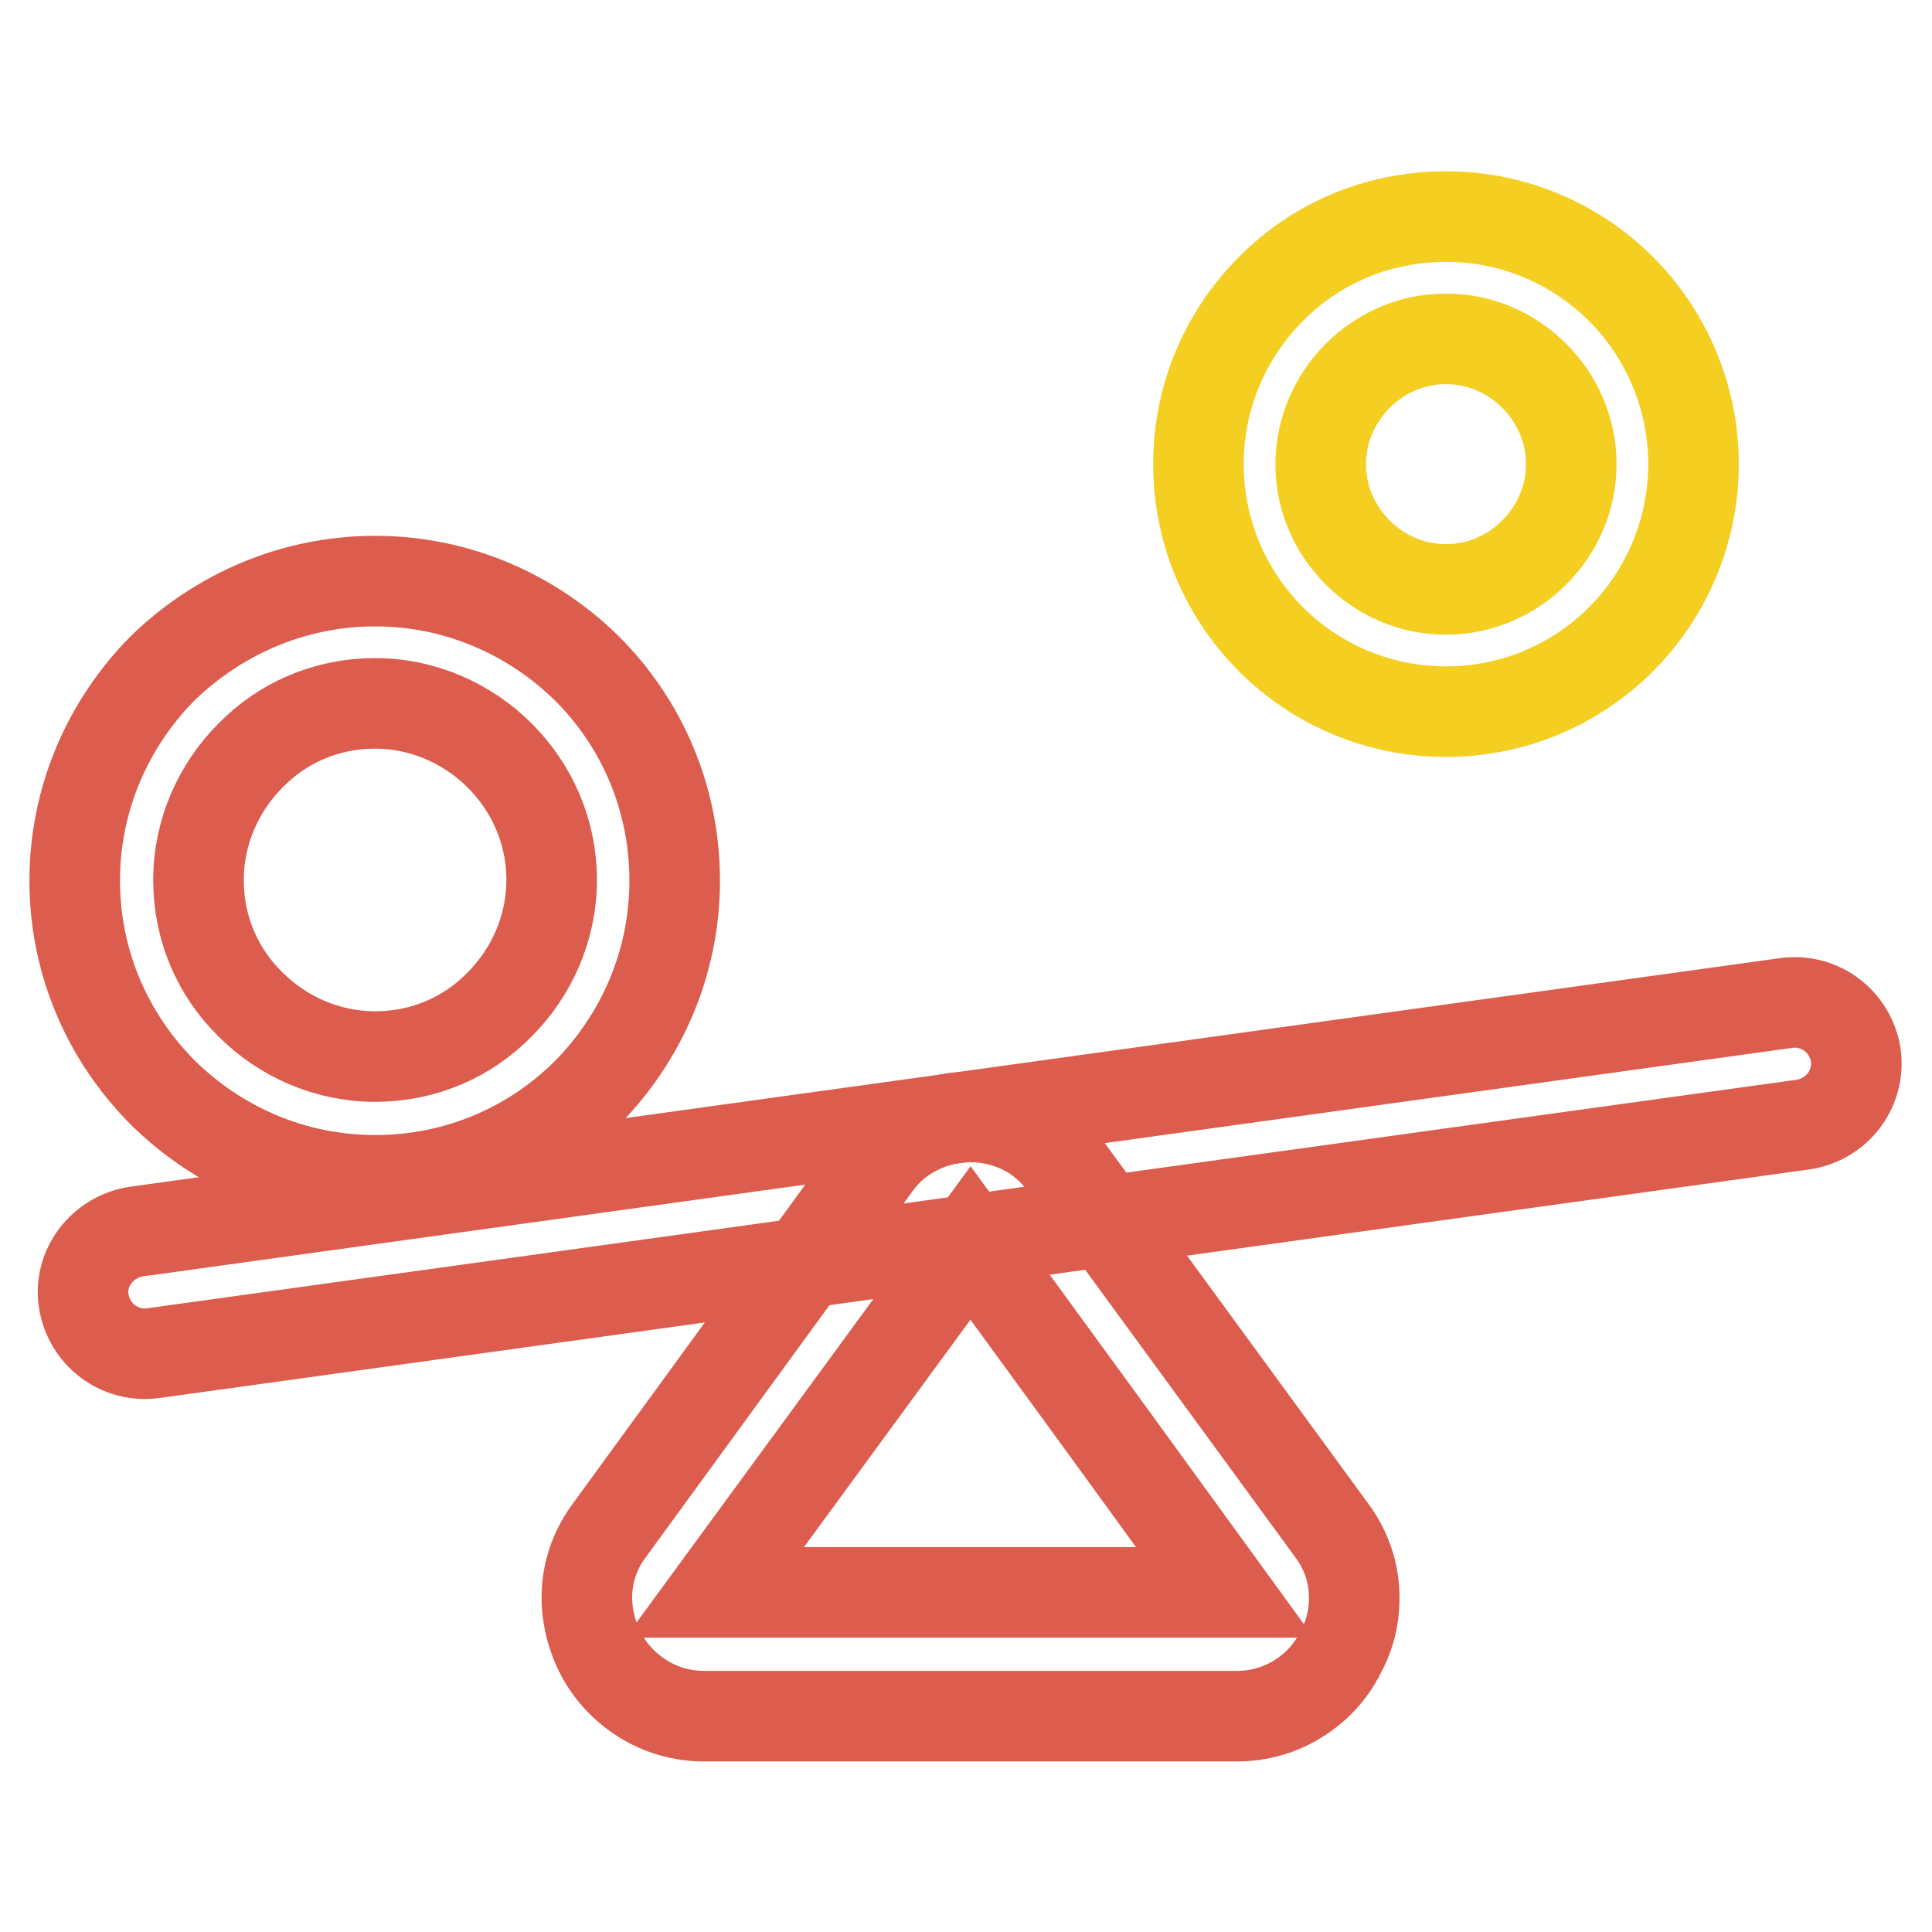 <?xml version="1.0" encoding="utf-8"?>
<!-- Svg Vector Icons : http://www.onlinewebfonts.com/icon -->
<!DOCTYPE svg PUBLIC "-//W3C//DTD SVG 1.1//EN" "http://www.w3.org/Graphics/SVG/1.1/DTD/svg11.dtd">
<svg version="1.1" xmlns="http://www.w3.org/2000/svg" xmlns:xlink="http://www.w3.org/1999/xlink" x="0px" y="0px" viewBox="0 0 256 256" enable-background="new 0 0 256 256" xml:space="preserve">
<g> <path stroke-width="12" fill-opacity="0" stroke="#f4ce21"  d="M191.6,28.7c9.1,0,17.3,3.7,23.2,9.6c5.9,5.9,9.6,14.2,9.6,23.2s-3.7,17.3-9.6,23.2 c-5.9,5.9-14.1,9.6-23.2,9.6c-9.1,0-17.3-3.7-23.2-9.6c-5.9-5.9-9.6-14.1-9.6-23.2c0-9.1,3.7-17.3,9.6-23.2 C174.3,32.3,182.5,28.7,191.6,28.7z M203.3,49.8c-3-3-7.1-4.9-11.7-4.9s-8.7,1.9-11.7,4.9S175,57,175,61.5c0,4.6,1.9,8.7,4.9,11.7 s7.1,4.9,11.7,4.9s8.7-1.9,11.7-4.9c3-3,4.9-7.1,4.9-11.7C208.2,56.9,206.3,52.8,203.3,49.8z"/> <path stroke-width="12" fill-opacity="0" stroke="#dc5c4d"  d="M141.1,154.4l35.3,48.3h0c1.8,2.4,2.8,5.1,3,7.9c0.2,2.8-0.3,5.6-1.7,8.2c-1.3,2.7-3.3,4.8-5.7,6.3 c-2.4,1.5-5.2,2.3-8.1,2.3H93.3c-2.9,0-5.7-0.8-8.1-2.3c-2.4-1.5-4.4-3.6-5.7-6.2c-1.3-2.6-1.9-5.5-1.7-8.3c0.2-2.8,1.2-5.5,3-7.9 h0l35.2-48.3c1.5-2.1,3.3-3.6,5.5-4.7c2.2-1.1,4.5-1.7,7.1-1.7c2.5,0,4.9,0.6,7.1,1.7C137.7,150.7,139.6,152.3,141.1,154.4 L141.1,154.4z M146.9,189.8l-18.3-25.1L94.7,211h67.6L146.9,189.8L146.9,189.8z"/> <path stroke-width="12" fill-opacity="0" stroke="#dc5c4d"  d="M20.3,179.3c-4.5,0.6-8.5-2.5-9.2-6.9s2.5-8.5,6.9-9.2l218.7-30.3c4.5-0.6,8.5,2.5,9.2,6.9 c0.6,4.5-2.5,8.5-6.9,9.2L20.3,179.3z M49.7,77c11,0,20.9,4.5,28.1,11.6c7.2,7.2,11.6,17.1,11.6,28.1c0,11-4.5,20.9-11.6,28.1 c-7.2,7.2-17.1,11.6-28.1,11.6c-11,0-20.9-4.5-28.1-11.6c-7.2-7.2-11.7-17.1-11.7-28.1c0-11,4.5-20.9,11.6-28.1 C28.8,81.5,38.7,77,49.7,77z M66.2,100.1c-4.2-4.2-10.1-6.9-16.5-6.9c-6.5,0-12.3,2.6-16.5,6.9c-4.2,4.2-6.9,10.1-6.9,16.5 c0,6.5,2.6,12.3,6.9,16.5c4.2,4.2,10.1,6.9,16.5,6.9c6.5,0,12.3-2.6,16.5-6.9c4.2-4.2,6.9-10.1,6.9-16.5 C73.1,110.2,70.5,104.4,66.2,100.1z"/></g>
</svg>